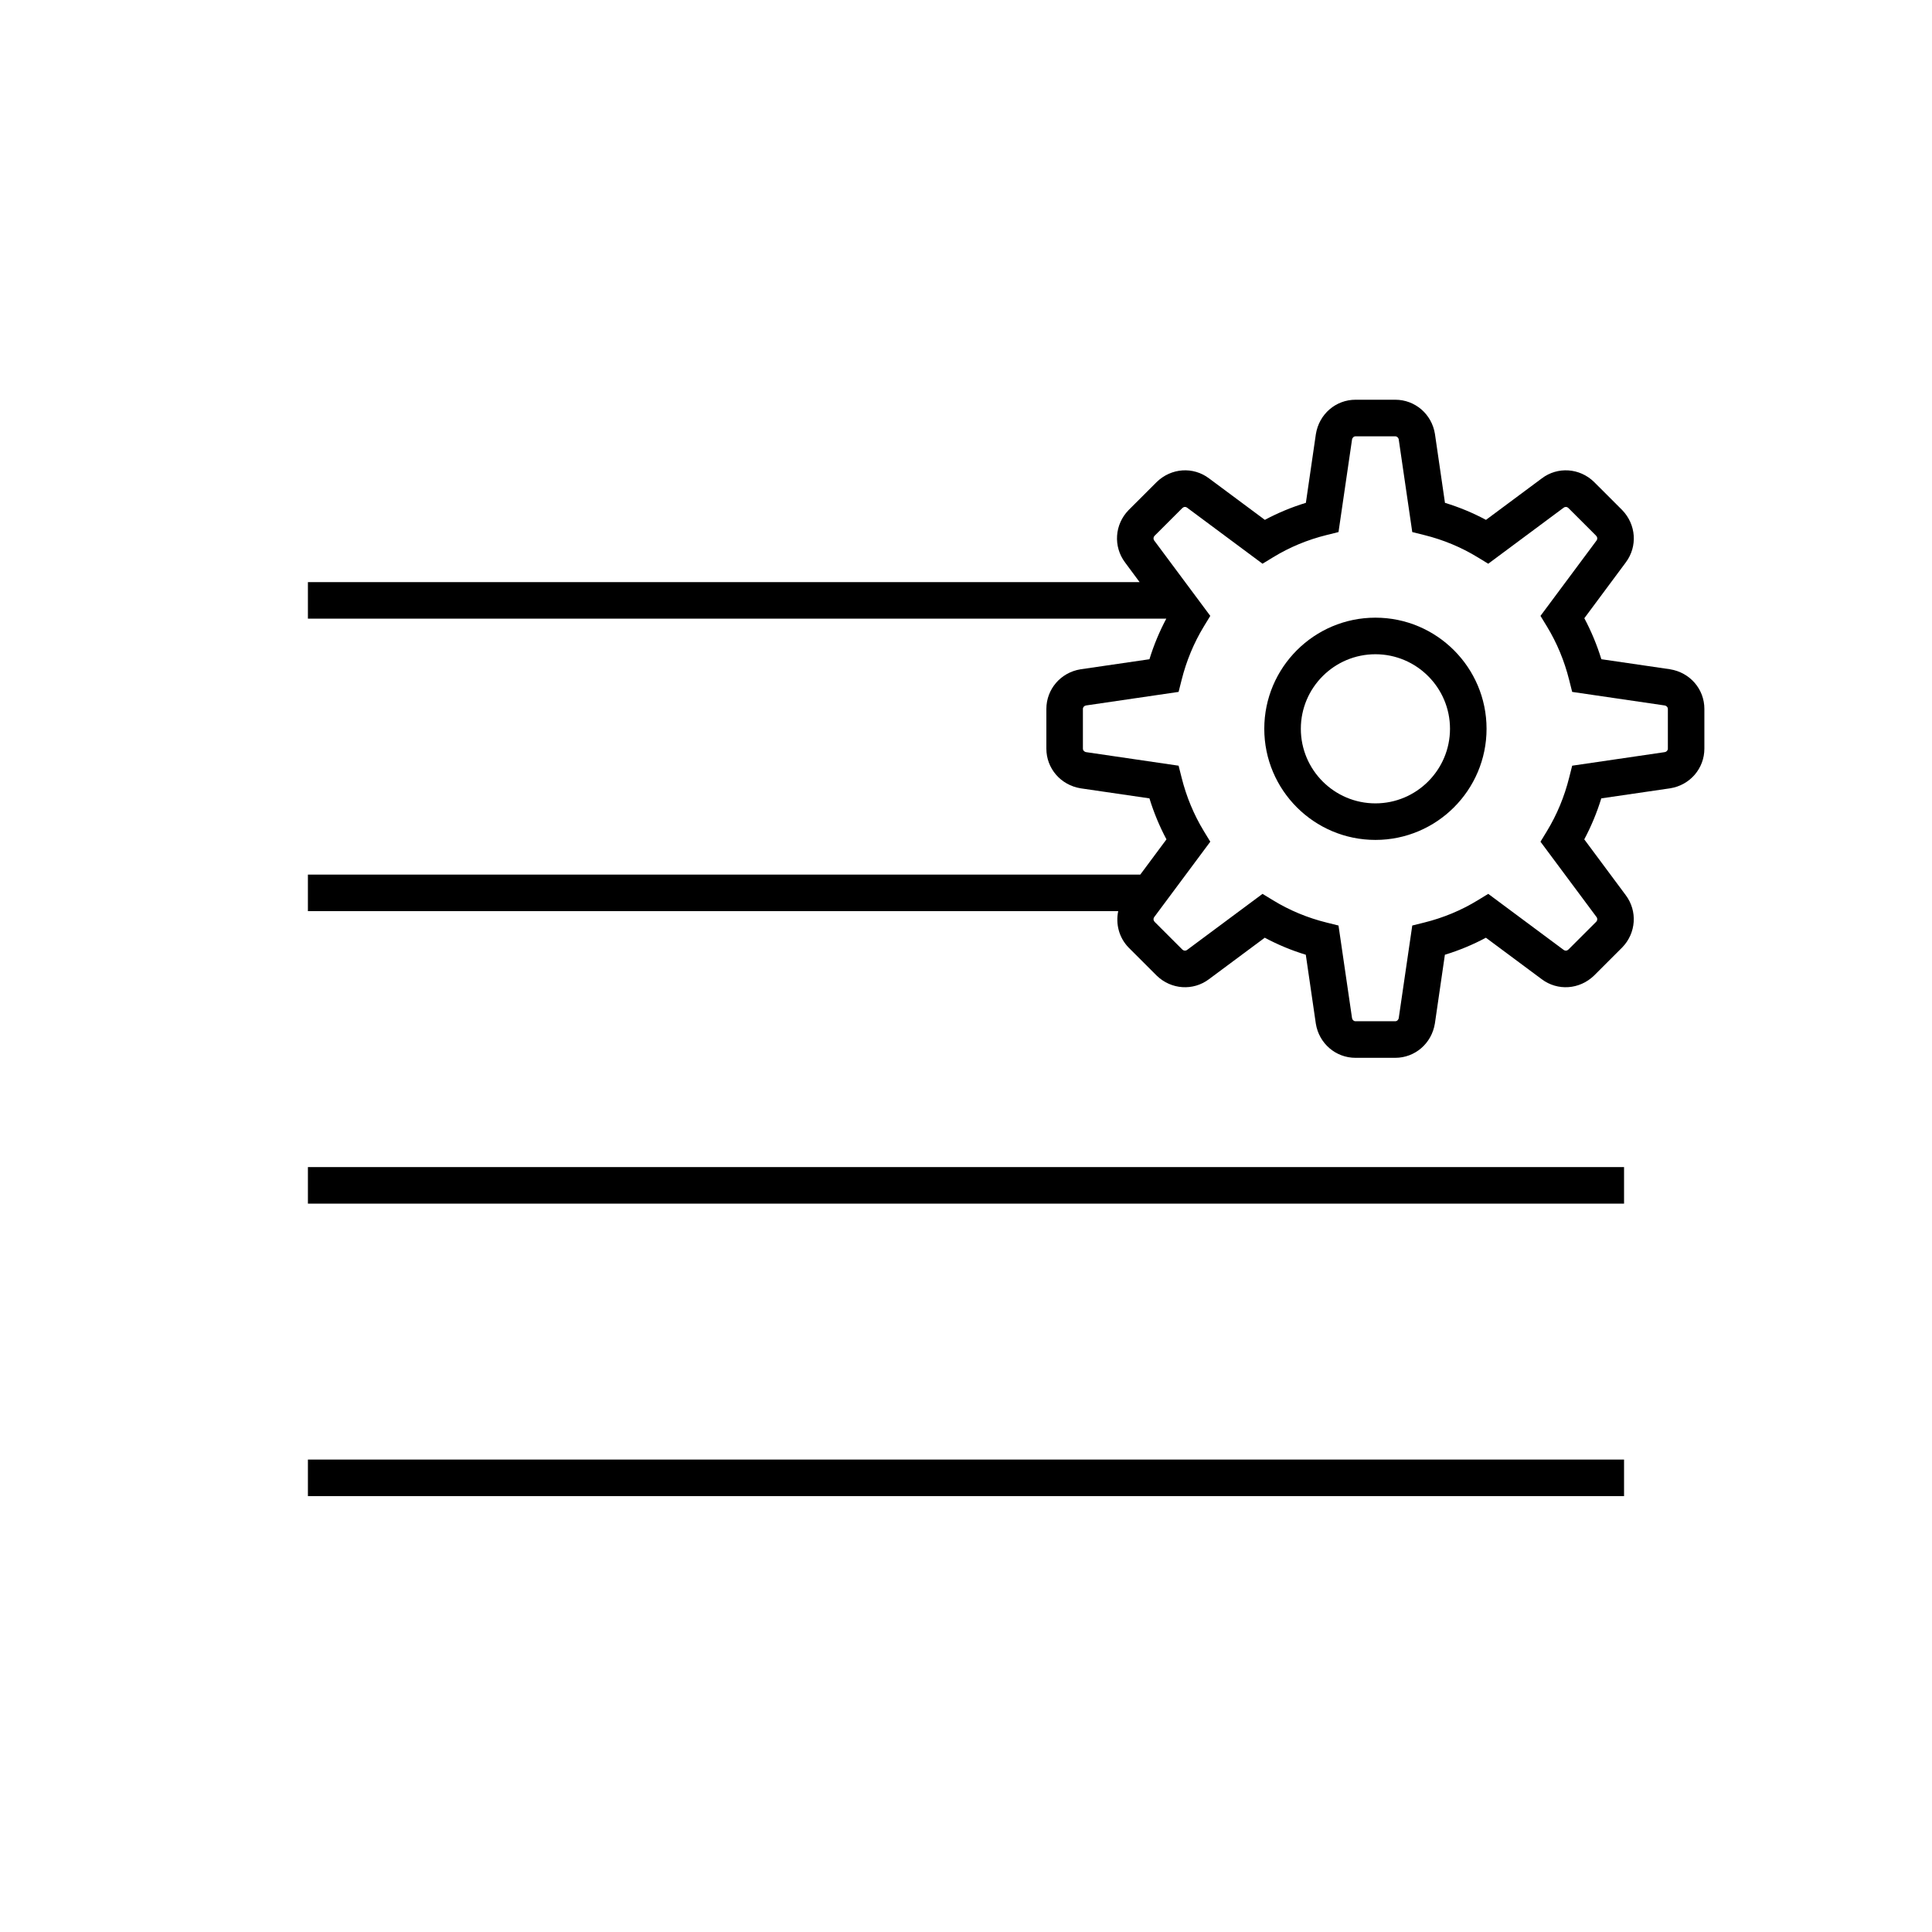 <?xml version="1.0" encoding="UTF-8"?>
<!-- Uploaded to: ICON Repo, www.svgrepo.com, Generator: ICON Repo Mixer Tools -->
<svg fill="#000000" width="800px" height="800px" version="1.1" viewBox="144 144 512 512" xmlns="http://www.w3.org/2000/svg">
 <g>
  <path d="m225.6 530.8h348.79v9.688h-348.79z"/>
  <path d="m225.6 453.29h348.79v9.688h-348.79z"/>
  <path d="m586.58 321.36-18.203-2.66c-1.164-3.785-2.676-7.418-4.512-10.863l10.984-14.789c3.16-4.219 2.773-10.047-0.973-13.898l-7.445-7.438c-3.824-3.719-9.66-4.098-13.832-0.938l-14.797 10.996c-3.445-1.844-7.078-3.359-10.871-4.512l-2.66-18.27c-0.844-5.25-5.262-9.055-10.512-9.055h-10.52c-5.25 0-9.668 3.805-10.52 9.121l-2.648 18.203c-3.793 1.156-7.426 2.668-10.871 4.512l-14.77-10.977c-4.219-3.199-10.047-2.801-13.91 0.965l-7.445 7.438c-3.699 3.805-4.086 9.633-0.938 13.844l3.871 5.227h-220.41v9.688h227.48c-1.812 3.41-3.316 7.004-4.465 10.75l-18.27 2.668c-5.242 0.844-9.047 5.262-9.047 10.512v10.512c0 5.25 3.805 9.668 9.113 10.52l18.203 2.66c1.164 3.785 2.676 7.418 4.512 10.863l-6.938 9.336h-220.59v9.688h214.74c-0.695 3.379 0.172 6.988 2.769 9.66l7.445 7.438c3.824 3.707 9.652 4.086 13.832 0.938l14.797-10.996c3.445 1.844 7.078 3.359 10.871 4.512l2.66 18.27c0.844 5.242 5.262 9.047 10.512 9.047h10.52c5.25 0 9.668-3.805 10.52-9.113l2.648-18.203c3.793-1.156 7.426-2.668 10.871-4.512l14.77 10.977c4.211 3.18 10.039 2.793 13.91-0.965l7.445-7.438c3.699-3.805 4.086-9.633 0.938-13.844l-10.996-14.797c1.836-3.445 3.348-7.078 4.512-10.863l18.27-2.668c5.242-0.844 9.047-5.262 9.047-10.512v-10.512c0.008-5.25-3.797-9.668-9.102-10.52zm-0.578 21.035c0 0.473-0.367 0.859-0.824 0.926l-24.535 3.594-0.793 3.141c-1.27 5.082-3.254 9.859-5.902 14.211l-1.703 2.793 14.844 19.953c0.305 0.406 0.254 0.926-0.066 1.258l-7.352 7.344c-0.367 0.367-0.871 0.426-1.305 0.105l-19.965-14.836-2.793 1.703c-4.344 2.66-9.113 4.644-14.191 5.902l-3.152 0.785-3.578 24.477c-0.074 0.52-0.465 0.891-0.938 0.891h-10.52c-0.473 0-0.859-0.367-0.926-0.824l-3.586-24.543-3.152-0.785c-5.082-1.258-9.848-3.246-14.191-5.902l-2.793-1.703-19.992 14.855c-0.398 0.293-0.898 0.238-1.23-0.074l-7.352-7.344c-0.367-0.379-0.418-0.898-0.105-1.316l14.836-19.945-1.703-2.793c-2.648-4.352-4.637-9.129-5.902-14.211l-0.793-3.141-24.469-3.586c-0.52-0.074-0.891-0.465-0.891-0.938v-10.512c0-0.473 0.367-0.859 0.824-0.926l24.535-3.594 0.793-3.141c1.27-5.082 3.254-9.859 5.902-14.211l1.703-2.793-14.844-19.953c-0.305-0.406-0.254-0.926 0.066-1.258l7.352-7.344c0.367-0.367 0.879-0.434 1.305-0.105l19.965 14.836 2.793-1.703c4.344-2.66 9.113-4.644 14.191-5.902l3.152-0.785 3.578-24.477c0.074-0.52 0.473-0.898 0.938-0.898h10.52c0.465 0 0.859 0.379 0.926 0.832l3.586 24.543 3.152 0.785c5.082 1.258 9.848 3.246 14.191 5.902l2.793 1.703 19.992-14.855c0.406-0.293 0.91-0.246 1.23 0.074l7.352 7.344c0.367 0.379 0.418 0.898 0.105 1.316l-14.836 19.945 1.703 2.793c2.648 4.352 4.637 9.129 5.902 14.211l0.793 3.141 24.469 3.586c0.52 0.074 0.891 0.465 0.891 0.938z"/>
  <path d="m508.5 307.69c-16.246 0-29.453 13.207-29.453 29.445 0 16.246 13.207 29.453 29.453 29.453s29.453-13.207 29.453-29.453c0-16.238-13.211-29.445-29.453-29.445zm0 49.211c-10.898 0-19.766-8.867-19.766-19.766 0-10.891 8.867-19.754 19.766-19.754 10.898 0 19.766 8.867 19.766 19.754-0.004 10.898-8.867 19.766-19.766 19.766z"/>
 </g>
</svg>
